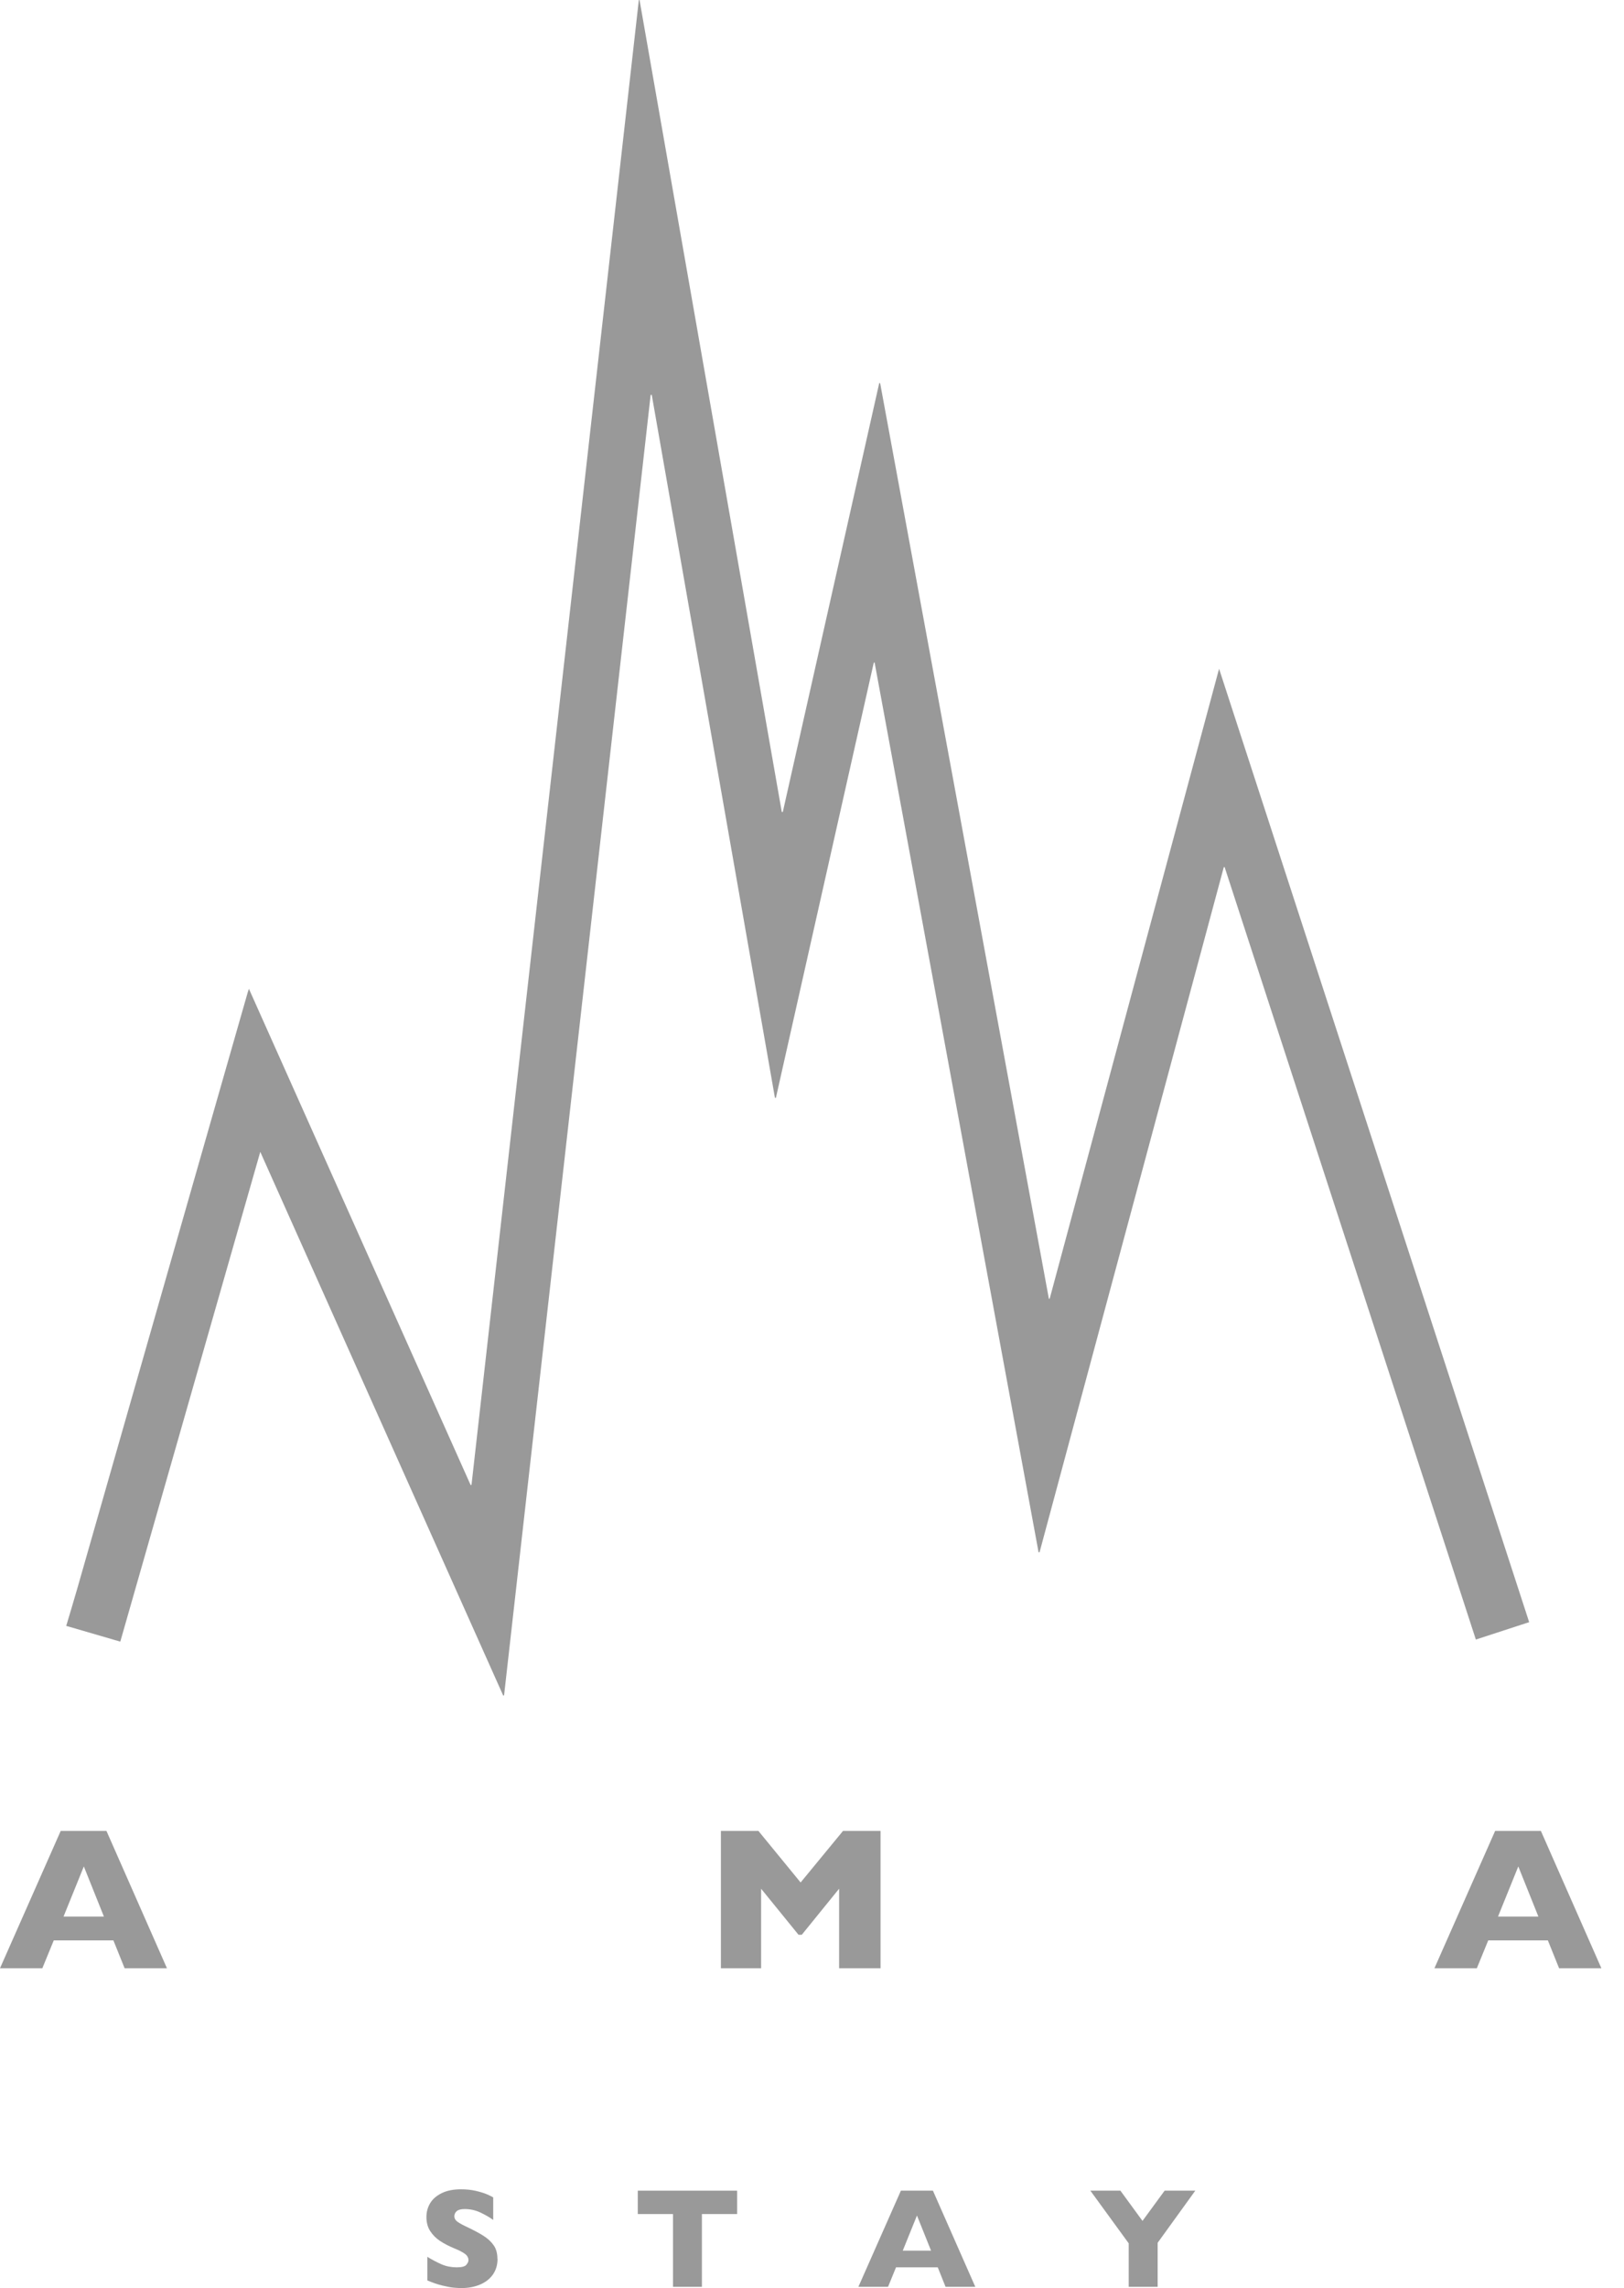<?xml version="1.0" encoding="UTF-8"?><svg xmlns="http://www.w3.org/2000/svg" width="71" height="100" viewBox="0 0 71 100" fill="none"><path d="M2.905 71.027C3.062 70.497 3.224 69.967 3.377 69.432C5.171 63.162 6.962 56.889 8.756 50.619C9.446 48.206 10.135 45.794 10.827 43.384C10.84 43.337 10.856 43.293 10.882 43.215C14.122 50.463 17.35 57.683 20.576 64.905C20.59 64.903 20.603 64.898 20.614 64.896C23.053 43.264 25.49 21.634 27.929 0.004C27.94 0.004 27.949 0.002 27.96 0C30.033 11.829 32.106 23.659 34.179 35.486H34.224C35.63 29.239 37.033 22.991 38.439 16.745C38.452 16.745 38.466 16.745 38.479 16.745C40.938 30.084 43.397 43.421 45.856 56.761C45.867 56.761 45.88 56.761 45.891 56.761C48.355 47.601 50.818 38.444 53.297 29.228C57.825 43.142 62.335 57.007 66.854 70.896C66.08 71.149 65.313 71.399 64.523 71.656C60.86 60.395 57.2 49.144 53.539 37.894C53.528 37.894 53.517 37.898 53.503 37.9C50.818 47.88 48.133 57.863 45.448 67.843C45.434 67.843 45.421 67.843 45.406 67.845C43.016 54.883 40.627 41.92 38.237 28.956C38.226 28.956 38.215 28.956 38.202 28.956C36.776 35.297 35.35 41.639 33.922 47.98C33.909 47.98 33.894 47.98 33.88 47.982C32.084 37.741 30.29 27.499 28.494 17.257C28.479 17.257 28.463 17.257 28.446 17.259C26.31 36.204 24.175 55.149 22.038 74.093C22.024 74.098 22.013 74.102 22 74.104C18.466 66.2 14.933 58.295 11.379 50.342C9.335 57.497 7.301 64.605 5.259 71.747C4.466 71.517 3.683 71.288 2.9 71.06C2.9 71.047 2.9 71.035 2.9 71.022L2.905 71.027Z" fill="#999999"/><path d="M7.302 86.022H5.448L4.958 84.805H2.35L1.851 86.022H0L2.654 80.02H4.654L7.299 86.022H7.302ZM4.543 83.763L3.665 81.572L2.778 83.763H4.545H4.543Z" fill="#999999"/><path d="M38.494 86.022H36.685V82.546L35.053 84.559H34.911L33.275 82.546V86.022H31.517V80.02H33.157L35.002 82.273L36.856 80.02H38.497V86.022H38.494Z" fill="#999999"/><path d="M70.016 86.022H68.162L67.672 84.805H65.064L64.566 86.022H62.712L65.366 80.02H67.366L70.011 86.022H70.016ZM67.257 83.763L66.379 81.572L65.492 83.763H67.26H67.257Z" fill="#999999"/><path d="M21.752 98.723C21.752 98.985 21.685 99.213 21.55 99.406C21.415 99.599 21.228 99.745 20.987 99.847C20.745 99.949 20.47 100 20.16 100C20.073 100 19.967 99.993 19.84 99.982C19.714 99.971 19.546 99.94 19.337 99.889C19.129 99.838 18.909 99.763 18.683 99.665V98.634C18.896 98.765 19.104 98.874 19.308 98.963C19.512 99.051 19.734 99.093 19.967 99.093C20.184 99.093 20.324 99.058 20.386 98.985C20.448 98.912 20.481 98.845 20.481 98.783C20.481 98.67 20.426 98.575 20.317 98.497C20.209 98.419 20.049 98.339 19.84 98.255C19.61 98.158 19.408 98.053 19.235 97.938C19.062 97.823 18.92 97.681 18.809 97.51C18.698 97.339 18.643 97.135 18.643 96.9C18.643 96.665 18.698 96.47 18.809 96.286C18.92 96.102 19.091 95.958 19.319 95.847C19.548 95.736 19.827 95.683 20.155 95.683C20.39 95.683 20.608 95.705 20.805 95.752C21.002 95.798 21.169 95.849 21.297 95.905C21.426 95.96 21.515 96.007 21.563 96.038V97.022C21.392 96.898 21.2 96.79 20.989 96.692C20.778 96.594 20.552 96.546 20.311 96.546C20.153 96.546 20.038 96.577 19.969 96.636C19.9 96.696 19.863 96.772 19.863 96.861C19.863 96.942 19.898 97.016 19.969 97.076C20.04 97.135 20.166 97.211 20.348 97.297C20.672 97.448 20.929 97.585 21.124 97.707C21.319 97.829 21.47 97.969 21.581 98.127C21.692 98.284 21.747 98.484 21.747 98.719L21.752 98.723Z" fill="#999999"/><path d="M32.228 96.765H30.687V99.945H29.424V96.765H27.883V95.743H32.226V96.765H32.228Z" fill="#999999"/><path d="M42.636 99.945H41.339L40.998 99.093H39.173L38.825 99.945H37.528L39.386 95.743H40.787L42.639 99.945H42.636ZM40.705 98.364L40.089 96.829L39.468 98.364H40.705Z" fill="#999999"/><path d="M52.257 95.743L50.612 98.02V99.945H49.346V98.044L47.67 95.743H48.984L49.949 97.064L50.916 95.743H52.26H52.257Z" fill="#999999"/></svg>